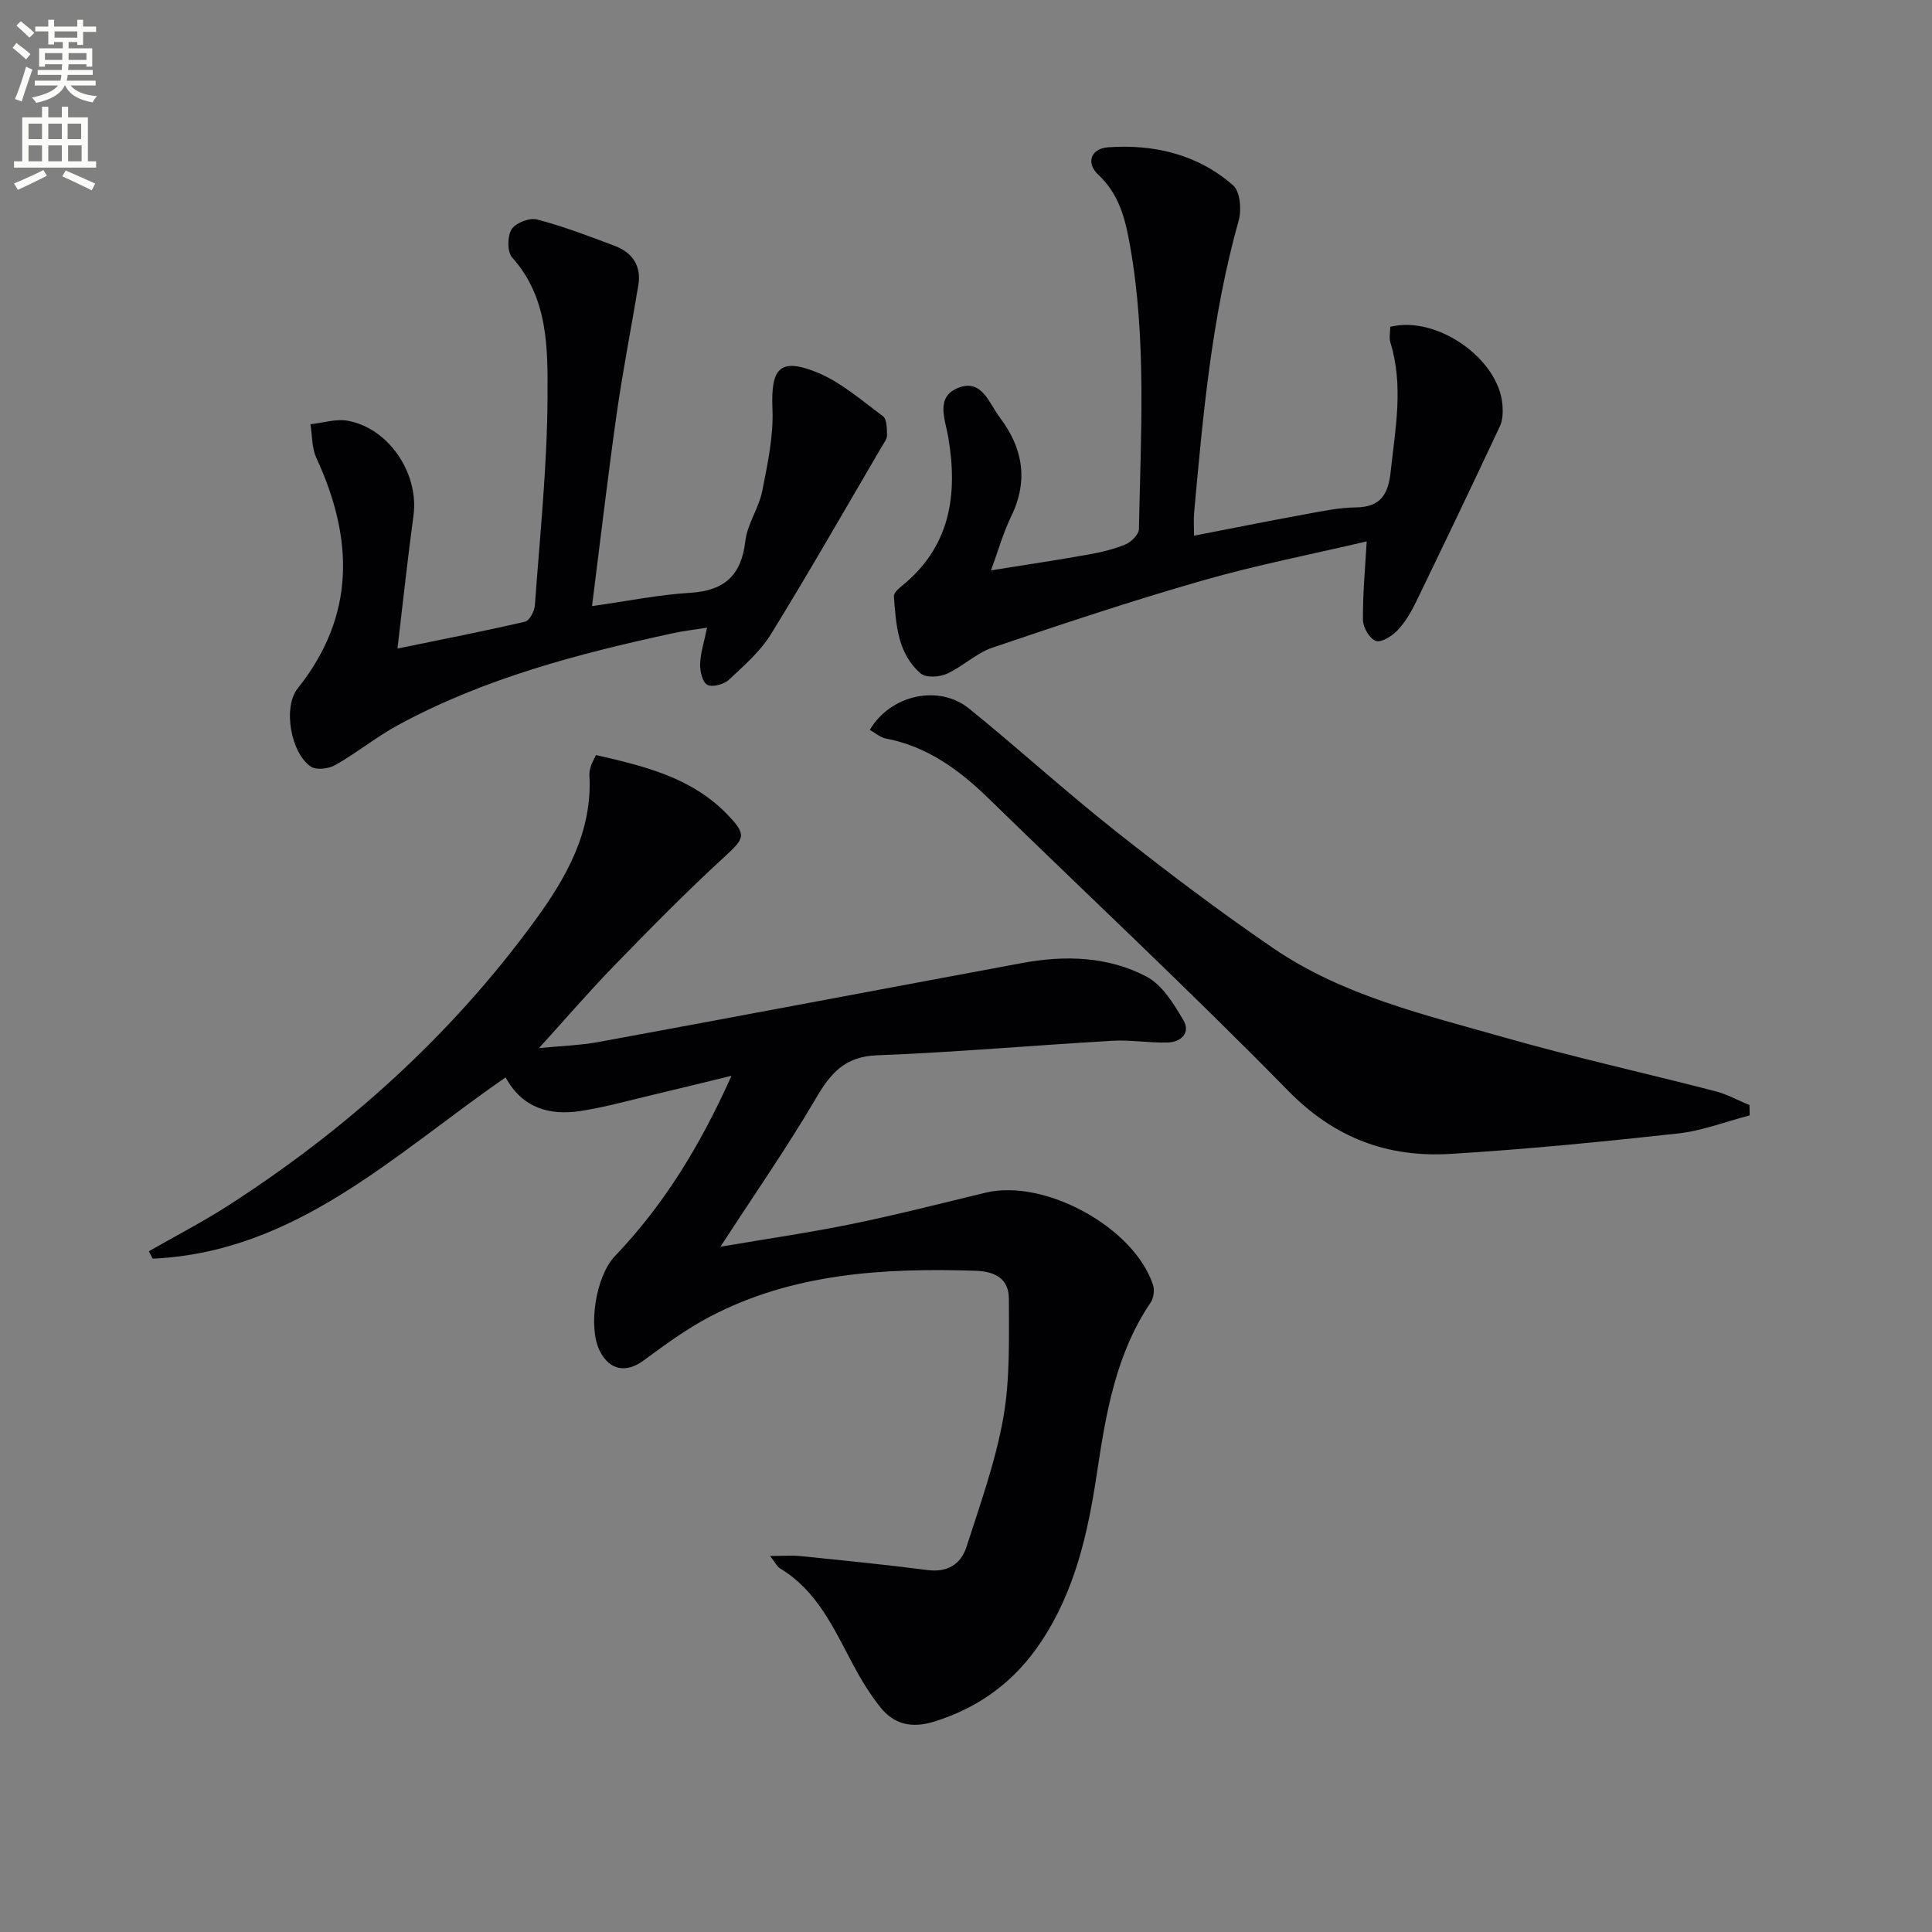 <svg enable-background="new 0 0 400 400" viewBox="0 0 400 400" xmlns="http://www.w3.org/2000/svg"><rect x="0" y="0" width="400" height="400" fill="#808080" stroke="none"/><path d="m2.6 9.9.8-1c.9.7 1.9 1.4 2.9 2.3l-.9 1.1c-1.1-1-2-1.8-2.8-2.4zm.5 10.6c.9-2.1 1.6-4.3 2.3-6.7.4.2.8.4 1.3.6-.7 2.1-1.5 4.3-2.2 6.6zm.3-15.2.9-.9c1 .8 2 1.6 2.8 2.4l-1 1c-.9-.9-1.8-1.7-2.7-2.5zm12.6-1.2h1.2v1.4h2.7v1.1h-2.7v2.7h-1.2v-.6h-1.8v1.3h4.9v3.8h-1.2v-.5h-3.7c0 .4-.1.9-.1 1.2h5.1v1h-5.2c0 .5-.1.9-.2 1.2h6v1h-5.2c1.1 1.3 2.9 2 5.5 2.2-.4.4-.7.8-.9 1.3-2.9-.5-4.8-1.6-5.7-3.5h-.1c-.8 1.7-2.7 2.9-5.9 3.6-.2-.4-.6-.8-.9-1.1 2.8-.6 4.6-1.4 5.4-2.5h-4.8v-1h5.3c.1-.3.2-.7.2-1.2h-4.9v-1h5c0-.4 0-.8.1-1.2h-3.6v.5h-1.2v-3.8h4.9v-1.3h-1.8v.5h-1.2v-2.7h-2.7v-1h2.7v-1.4h1.2v1.4h4.8zm-6.7 8.3h3.6c0-.4 0-.9 0-1.4h-3.6zm1.9-4.6h4.8v-1.3h-4.7v1.3zm6.7 3.2h-3.7v1.4h3.7z" fill="#fbfcfa"/><path d="m8.7 22.1h1.3v2.2h2.8v-2.2h1.3v2.2h4.1v9.1h1.7v1.3h-17v-1.3h1.7v-9.1h4.1zm.3 13.1.7 1.2c-1.8.9-3.8 1.9-6 2.9-.2-.4-.5-.8-.8-1.3 2.3-1 4.4-1.9 6.1-2.8zm-3.1-6.4h2.8v-3.2h-2.8zm0 4.6h2.8v-3.3h-2.8zm4.1-4.6h2.8v-3.2h-2.8zm0 4.6h2.8v-3.3h-2.8zm3.6 1.9c2.1.9 4.1 1.8 6.1 2.7l-.7 1.4c-2.2-1.1-4.2-2-6.1-2.9zm3.2-9.7h-2.8v3.2h2.8zm-2.7 7.8h2.8v-3.3h-2.8z" fill="#fbfcfa"/><g fill="#010104"><path d="m104.68 223.06c-23.13 16-43.45 36.2-73.07 37.53-.26-.51-.53-1.02-.79-1.53 5.54-3.18 11.24-6.11 16.6-9.57 24.57-15.85 46-35.16 63.28-58.82 6.52-8.92 12-18.48 11.33-30.23-.04-.64.15-1.32.35-1.94s.55-1.2 1.01-2.17c9.9 2.26 19.7 4.59 27.13 12.23 4.21 4.34 3.68 4.98-.67 8.97-7.8 7.16-15.24 14.73-22.62 22.33-5.21 5.35-10.09 11.03-15.64 17.14 4.31-.43 8.45-.55 12.48-1.29 29.19-5.37 58.35-10.9 87.53-16.32 8.86-1.65 17.77-1.4 25.78 2.81 3.26 1.71 5.63 5.64 7.63 9.02 1.53 2.59-.47 4.54-3.25 4.62-3.8.11-7.64-.58-11.43-.36-16.26.94-32.49 2.38-48.76 3.01-6.65.25-9.59 3.69-12.63 8.88-5.94 10.14-12.68 19.81-19.78 30.75 9.92-1.69 18.67-2.95 27.32-4.73 9.25-1.9 18.4-4.24 27.58-6.46 12.22-2.95 30.77 7.19 34.66 19.11.35 1.06.14 2.69-.48 3.61-7.23 10.68-9.28 23.01-11.13 35.33-1.87 12.43-4.54 24.49-11.7 35.14-5.41 8.05-12.67 13.41-21.97 16.31-4.61 1.44-8.3.64-11.18-2.97-2.15-2.7-3.99-5.71-5.61-8.76-3.99-7.49-7.43-15.33-15.15-19.98-.63-.38-.98-1.2-2.05-2.57 2.64 0 4.52-.16 6.37.03 8.73.89 17.47 1.75 26.17 2.88 4.2.55 6.96-1.21 8.13-4.84 2.82-8.8 5.99-17.61 7.6-26.66 1.42-8.03 1.16-16.4 1.16-24.62 0-4.14-2.74-5.72-7.03-5.85-18.97-.58-37.65.49-54.88 9.51-4.83 2.53-9.29 5.82-13.7 9.06-3.59 2.64-7 2.11-9.06-1.9-2.53-4.92-.89-15.51 3.1-19.69 10.12-10.59 17.64-22.84 24.14-37.34-5.91 1.43-10.87 2.67-15.85 3.84-5.16 1.21-10.29 2.67-15.51 3.47-6.38.94-11.98-.66-15.41-6.98z"/><path d="m82.29 134.28c9.28-1.91 17.88-3.59 26.42-5.57.91-.21 1.94-2.16 2.03-3.36 1.04-14.42 2.56-28.85 2.62-43.28.04-9.94.18-20.4-7.34-28.78-1.03-1.15-.99-4.39-.1-5.81.84-1.33 3.71-2.45 5.27-2.04 5.44 1.42 10.73 3.45 16.01 5.43 3.68 1.38 5.63 4.1 4.96 8.17-1.46 8.83-3.2 17.61-4.46 26.47-1.84 12.96-3.35 25.96-5.13 39.98 7.35-1.04 13.78-2.36 20.27-2.75 7.14-.43 10.65-3.59 11.48-10.74.41-3.53 2.79-6.79 3.49-10.33 1.11-5.59 2.35-11.34 2.12-16.97-.35-8.31 1.4-10.7 8.98-7.7 5.06 2 9.43 5.86 13.89 9.17.83.61.81 2.58.85 3.94.02.74-.6 1.53-1.02 2.24-7.63 13.01-15.1 26.11-23.01 38.94-2.22 3.6-5.59 6.54-8.73 9.46-1.02.95-3.39 1.59-4.44 1.04-1.01-.54-1.55-2.81-1.5-4.29.07-2.28.82-4.55 1.44-7.54-2.46.39-4.79.64-7.07 1.14-19.65 4.26-39.05 9.33-56.87 19-4.5 2.44-8.54 5.74-13 8.28-1.37.78-3.93 1.12-5.07.35-4.17-2.78-5.86-12.28-2.75-16.19 12.04-15.12 11.58-31.04 3.87-47.73-.96-2.07-.84-4.64-1.23-6.97 2.58-.28 5.27-1.17 7.72-.73 8.54 1.54 14.78 10.96 13.62 19.59-1.2 8.86-2.15 17.74-3.32 27.58z"/><path d="m205.17 118.09c6.94-1.12 13.61-2.11 20.24-3.29 2.59-.46 5.22-1.09 7.63-2.1 1.19-.5 2.74-2.05 2.76-3.14.38-19.6 1.61-39.24-1.84-58.71-.96-5.43-2.21-10.6-6.57-14.68-2.65-2.47-1.5-5.42 2.02-5.67 9.55-.68 18.59 1.46 25.91 7.89 1.44 1.27 1.76 5.04 1.14 7.25-5.56 19.79-7.38 40.13-9.23 60.47-.13 1.46-.02 2.94-.02 4.8 7.84-1.52 15.27-3.02 22.73-4.38 3.59-.66 7.22-1.44 10.84-1.48 5.2-.06 6.66-2.87 7.15-7.43.96-8.9 2.69-17.76-.05-26.66-.32-1.03-.04-2.25-.04-3.3 9.7-2.4 22.51 6.67 23.23 16.2.11 1.44.07 3.1-.52 4.36-5.71 12.19-11.52 24.33-17.39 36.44-1.01 2.08-2.23 4.16-3.8 5.82-1.13 1.19-3.31 2.6-4.48 2.22-1.27-.41-2.67-2.76-2.69-4.28-.07-5.24.44-10.48.77-16.33-11.2 2.63-22.72 4.87-33.96 8.09-14.65 4.2-29.12 9.02-43.56 13.92-3.36 1.14-6.14 3.93-9.43 5.41-1.53.69-4.33.85-5.4-.08-4.78-4.14-5.1-10.16-5.54-15.96-.05-.69.95-1.6 1.66-2.17 10.03-8.11 11.61-18.85 9.61-30.71-.64-3.8-2.81-8.5 2.24-10.36 4.75-1.75 6.22 3.3 8.41 6.19 4.77 6.29 5.97 13.01 2.4 20.41-1.66 3.4-2.69 7.1-4.22 11.26z"/><path d="m180.08 151.13c4.28-7.31 14.31-9.48 20.54-4.44 10.21 8.26 19.93 17.14 30.23 25.29 10.69 8.45 21.58 16.7 32.83 24.38 14.36 9.79 31.22 13.71 47.62 18.39 14.5 4.14 29.24 7.4 43.85 11.18 2.44.63 4.71 1.9 7.06 2.87.01.71.03 1.42.04 2.13-4.96 1.29-9.85 3.2-14.89 3.75-15.66 1.72-31.35 3.27-47.07 4.22-12.97.79-23.98-3.27-33.54-13.02-20.27-20.67-41.43-40.46-62.17-60.66-6.06-5.9-12.69-10.71-21.23-12.33-1.05-.21-1.98-1.05-3.27-1.76z"/></g></svg>